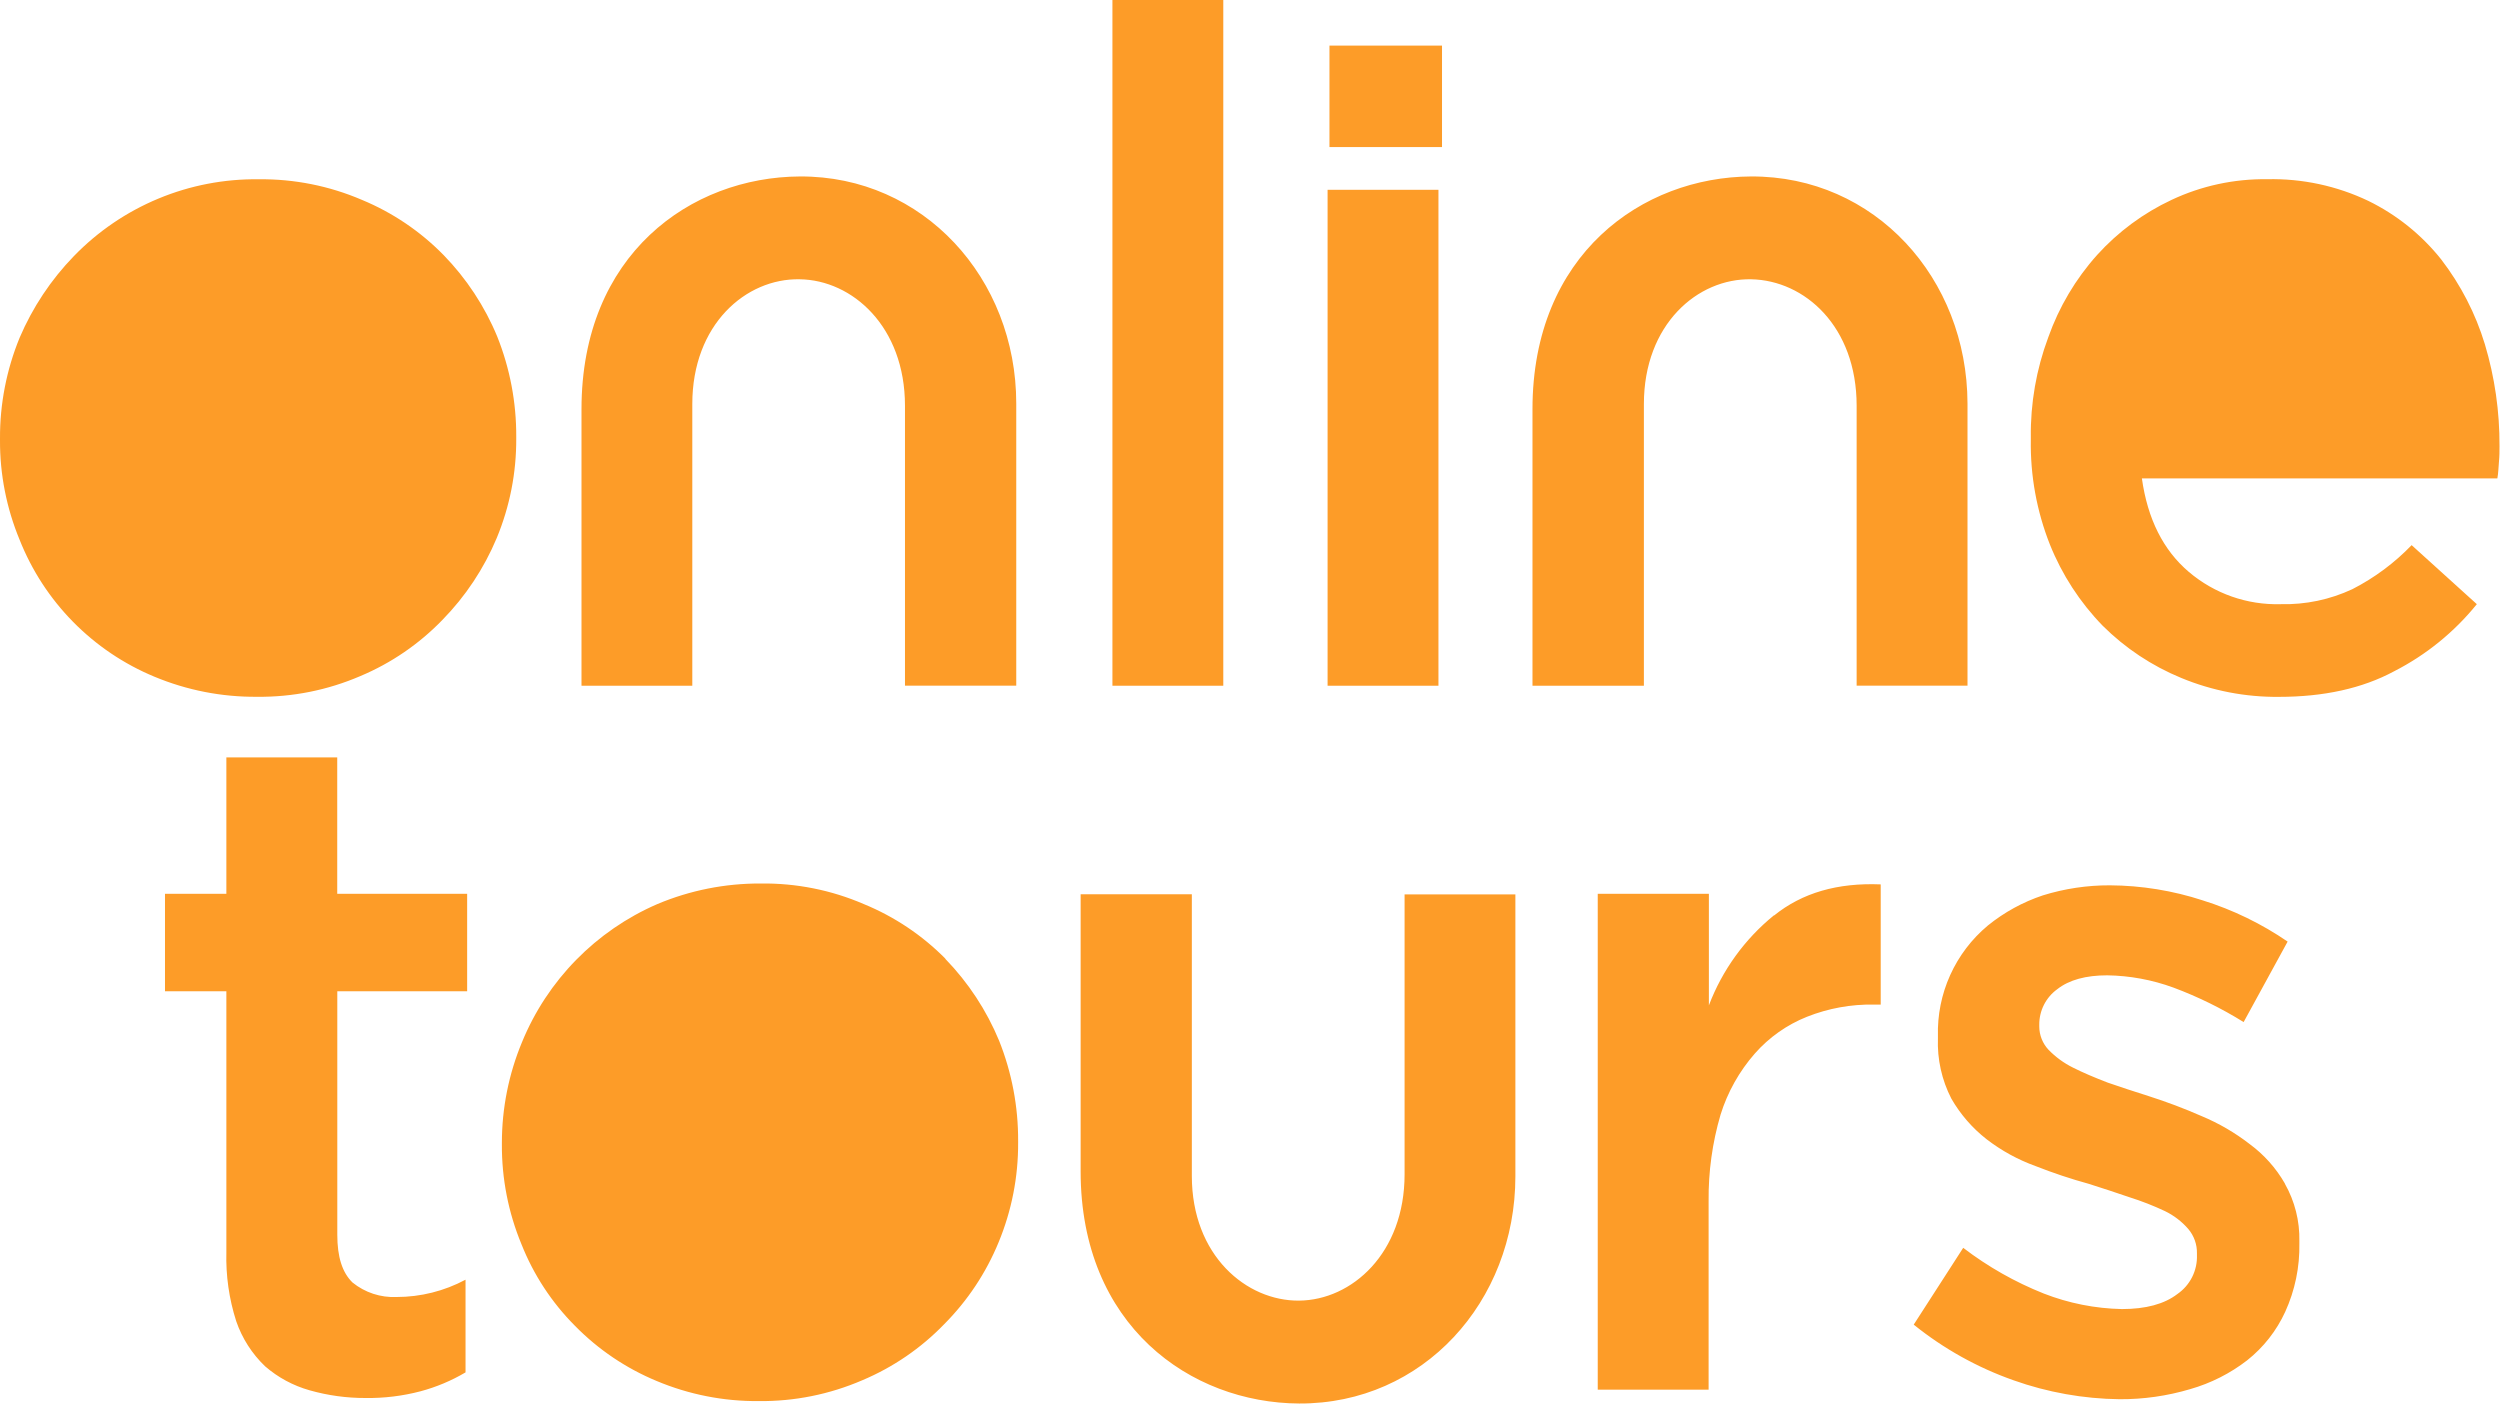 <?xml version="1.0" encoding="UTF-8"?> <svg xmlns="http://www.w3.org/2000/svg" width="342" height="192" viewBox="0 0 342 192" fill="none"> <path d="M60.667 34.875C57.493 31.639 53.698 29.076 49.51 27.342C45.051 25.428 40.241 24.469 35.389 24.525C30.685 24.463 26.017 25.362 21.672 27.167C17.327 28.972 13.397 31.645 10.121 35.022C6.974 38.264 4.451 42.059 2.68 46.215C0.89 50.582 -0.02 55.259 0 59.978V60.208C-0.022 64.882 0.889 69.514 2.68 73.833C4.343 78.03 6.831 81.851 9.997 85.069C13.163 88.287 16.943 90.837 21.113 92.568C25.564 94.425 30.346 95.362 35.169 95.321C40.025 95.374 44.839 94.408 49.299 92.486C53.52 90.712 57.338 88.099 60.52 84.806C63.684 81.576 66.206 77.774 67.952 73.603C69.741 69.285 70.649 64.652 70.622 59.978V59.749C70.644 55.058 69.763 50.407 68.025 46.05C66.307 41.89 63.809 38.097 60.667 34.875ZM109.433 24.14C94.496 24.213 79.549 34.792 79.549 55.969V93.807H94.707V55.271C94.707 44.38 102.047 38.059 109.387 38.205C116.599 38.297 123.801 44.683 123.801 55.501V93.798H139.023V55.198C139.023 38.068 126.306 24.057 109.433 24.14ZM152.18 93.807H167.346V0H152.18V93.807ZM181.614 93.807H196.78V25.966H181.614V93.807ZM181.871 20.121H197.267V6.239H181.871V20.121ZM333.949 35.48C331.263 32.107 327.859 29.374 323.985 27.48C319.672 25.423 314.935 24.408 310.158 24.516C305.639 24.453 301.164 25.419 297.074 27.342C293.209 29.154 289.743 31.718 286.881 34.884C283.941 38.168 281.672 41.996 280.201 46.151C278.564 50.533 277.756 55.181 277.816 59.859V60.152C277.735 65.051 278.62 69.918 280.421 74.475C282.078 78.613 284.528 82.388 287.633 85.586C290.714 88.657 294.372 91.089 298.395 92.743C302.635 94.498 307.185 95.378 311.773 95.33C317.865 95.33 323.15 94.183 327.527 91.825C331.895 89.591 335.746 86.466 338.83 82.65L329.912 74.576C327.563 77.016 324.825 79.05 321.81 80.595C318.744 82.031 315.387 82.734 312.002 82.65C307.411 82.783 302.933 81.211 299.432 78.237C295.933 75.264 293.793 71.001 293.01 65.447H341.638C341.785 64.676 341.785 63.923 341.858 63.162C341.932 62.4 341.932 61.712 341.932 61.024C341.957 56.308 341.283 51.614 339.931 47.096C338.654 42.895 336.627 38.96 333.949 35.48ZM46.133 103.615H30.967V122.268H22.571V135.609H30.967V171.301C30.882 174.501 31.338 177.693 32.315 180.742C33.12 183.082 34.473 185.196 36.261 186.907C38.025 188.437 40.105 189.559 42.353 190.192C44.845 190.9 47.424 191.256 50.014 191.247C52.546 191.282 55.071 190.974 57.52 190.33C59.683 189.752 61.757 188.881 63.685 187.742V175.062C60.784 176.616 57.544 177.43 54.253 177.43C52.069 177.529 49.924 176.824 48.225 175.448C46.812 174.071 46.142 171.943 46.142 168.897V135.609H63.906V122.268H46.133V103.615ZM129.324 131.141C126.146 127.932 122.355 125.396 118.177 123.681C113.718 121.756 108.903 120.796 104.047 120.865C99.195 120.841 94.389 121.799 89.917 123.681C81.522 127.321 74.88 134.097 71.411 142.564C69.596 146.926 68.661 151.603 68.658 156.327V156.556C68.632 161.233 69.54 165.869 71.328 170.19C72.987 174.383 75.484 178.192 78.668 181.384C81.844 184.619 85.638 187.181 89.825 188.917C94.248 190.775 99.003 191.711 103.799 191.669C108.662 191.721 113.482 190.752 117.947 188.825C122.173 187.049 125.994 184.433 129.178 181.136C132.367 177.93 134.892 174.126 136.61 169.943C138.398 165.621 139.306 160.985 139.28 156.308V156.088C139.302 151.395 138.421 146.741 136.683 142.38C134.96 138.215 132.463 134.413 129.324 131.177V131.141ZM242.693 125.204C238.684 128.456 235.607 132.711 233.775 137.536V122.268H218.571V190.11H233.738V164.3C233.697 160.305 234.247 156.325 235.371 152.491C236.332 149.405 237.93 146.555 240.06 144.124C242.008 141.911 244.45 140.188 247.189 139.096C250.107 137.938 253.225 137.37 256.364 137.426H257.281V120.984C251.4 120.745 246.556 122.122 242.693 125.241V125.204ZM312.571 161.905C311.356 159.788 309.712 157.947 307.745 156.501C305.741 154.95 303.542 153.669 301.203 152.693C298.825 151.648 296.393 150.729 293.918 149.941C291.979 149.329 290.122 148.717 288.349 148.106C286.559 147.418 284.926 146.729 283.587 146.05C282.339 145.434 281.207 144.608 280.238 143.61C279.426 142.745 278.974 141.603 278.972 140.417V140.197C278.963 139.247 279.181 138.31 279.609 137.462C280.037 136.614 280.661 135.881 281.431 135.325C283.064 134.04 285.367 133.425 288.266 133.425C291.361 133.471 294.425 134.039 297.331 135.104C300.679 136.353 303.894 137.933 306.928 139.82L312.947 128.81C309.383 126.366 305.474 124.467 301.35 123.177C297.244 121.834 292.953 121.137 288.633 121.112C285.522 121.101 282.428 121.565 279.458 122.489C276.727 123.401 274.181 124.796 271.943 126.608C269.732 128.451 267.968 130.772 266.784 133.396C265.6 136.02 265.027 138.879 265.108 141.756V142.032C265.002 144.896 265.633 147.74 266.943 150.289C268.177 152.437 269.816 154.325 271.769 155.85C273.798 157.413 276.058 158.651 278.467 159.52C280.85 160.46 283.282 161.272 285.752 161.951C287.679 162.566 289.541 163.171 291.321 163.786C292.974 164.307 294.589 164.938 296.157 165.676C297.375 166.265 298.462 167.095 299.35 168.117C300.144 169.049 300.568 170.241 300.542 171.466V171.695C300.579 172.737 300.353 173.772 299.885 174.703C299.417 175.635 298.721 176.434 297.863 177.026C296.083 178.393 293.551 179.081 290.285 179.081C286.618 179.006 282.993 178.286 279.577 176.952C275.639 175.382 271.935 173.28 268.567 170.704L261.796 181.21C265.885 184.504 270.505 187.079 275.458 188.825C280.112 190.478 285.006 191.353 289.945 191.413C293.216 191.433 296.472 190.969 299.607 190.036C302.441 189.229 305.094 187.887 307.424 186.082C309.652 184.313 311.431 182.043 312.617 179.457C313.954 176.522 314.615 173.324 314.553 170.099V169.787C314.612 167.038 313.927 164.324 312.571 161.933V161.905ZM239.528 24.14C224.664 24.213 209.644 34.792 209.644 55.969V93.807H224.884V55.271C224.884 44.38 232.224 38.059 239.564 38.205C246.904 38.352 253.988 44.683 253.988 55.501V93.798H269.154V55.198C269.117 38.068 256.483 24.057 239.528 24.14ZM192.147 160.648C192.147 171.456 184.935 177.852 177.724 177.925C170.512 177.998 163.043 171.759 163.043 160.868V122.333H147.831V160.244C147.831 181.347 162.86 191.926 177.724 192C194.679 192.073 207.304 178.063 207.304 160.923V122.351H192.147V160.648Z" fill="#FD9C28"></path> </svg> 